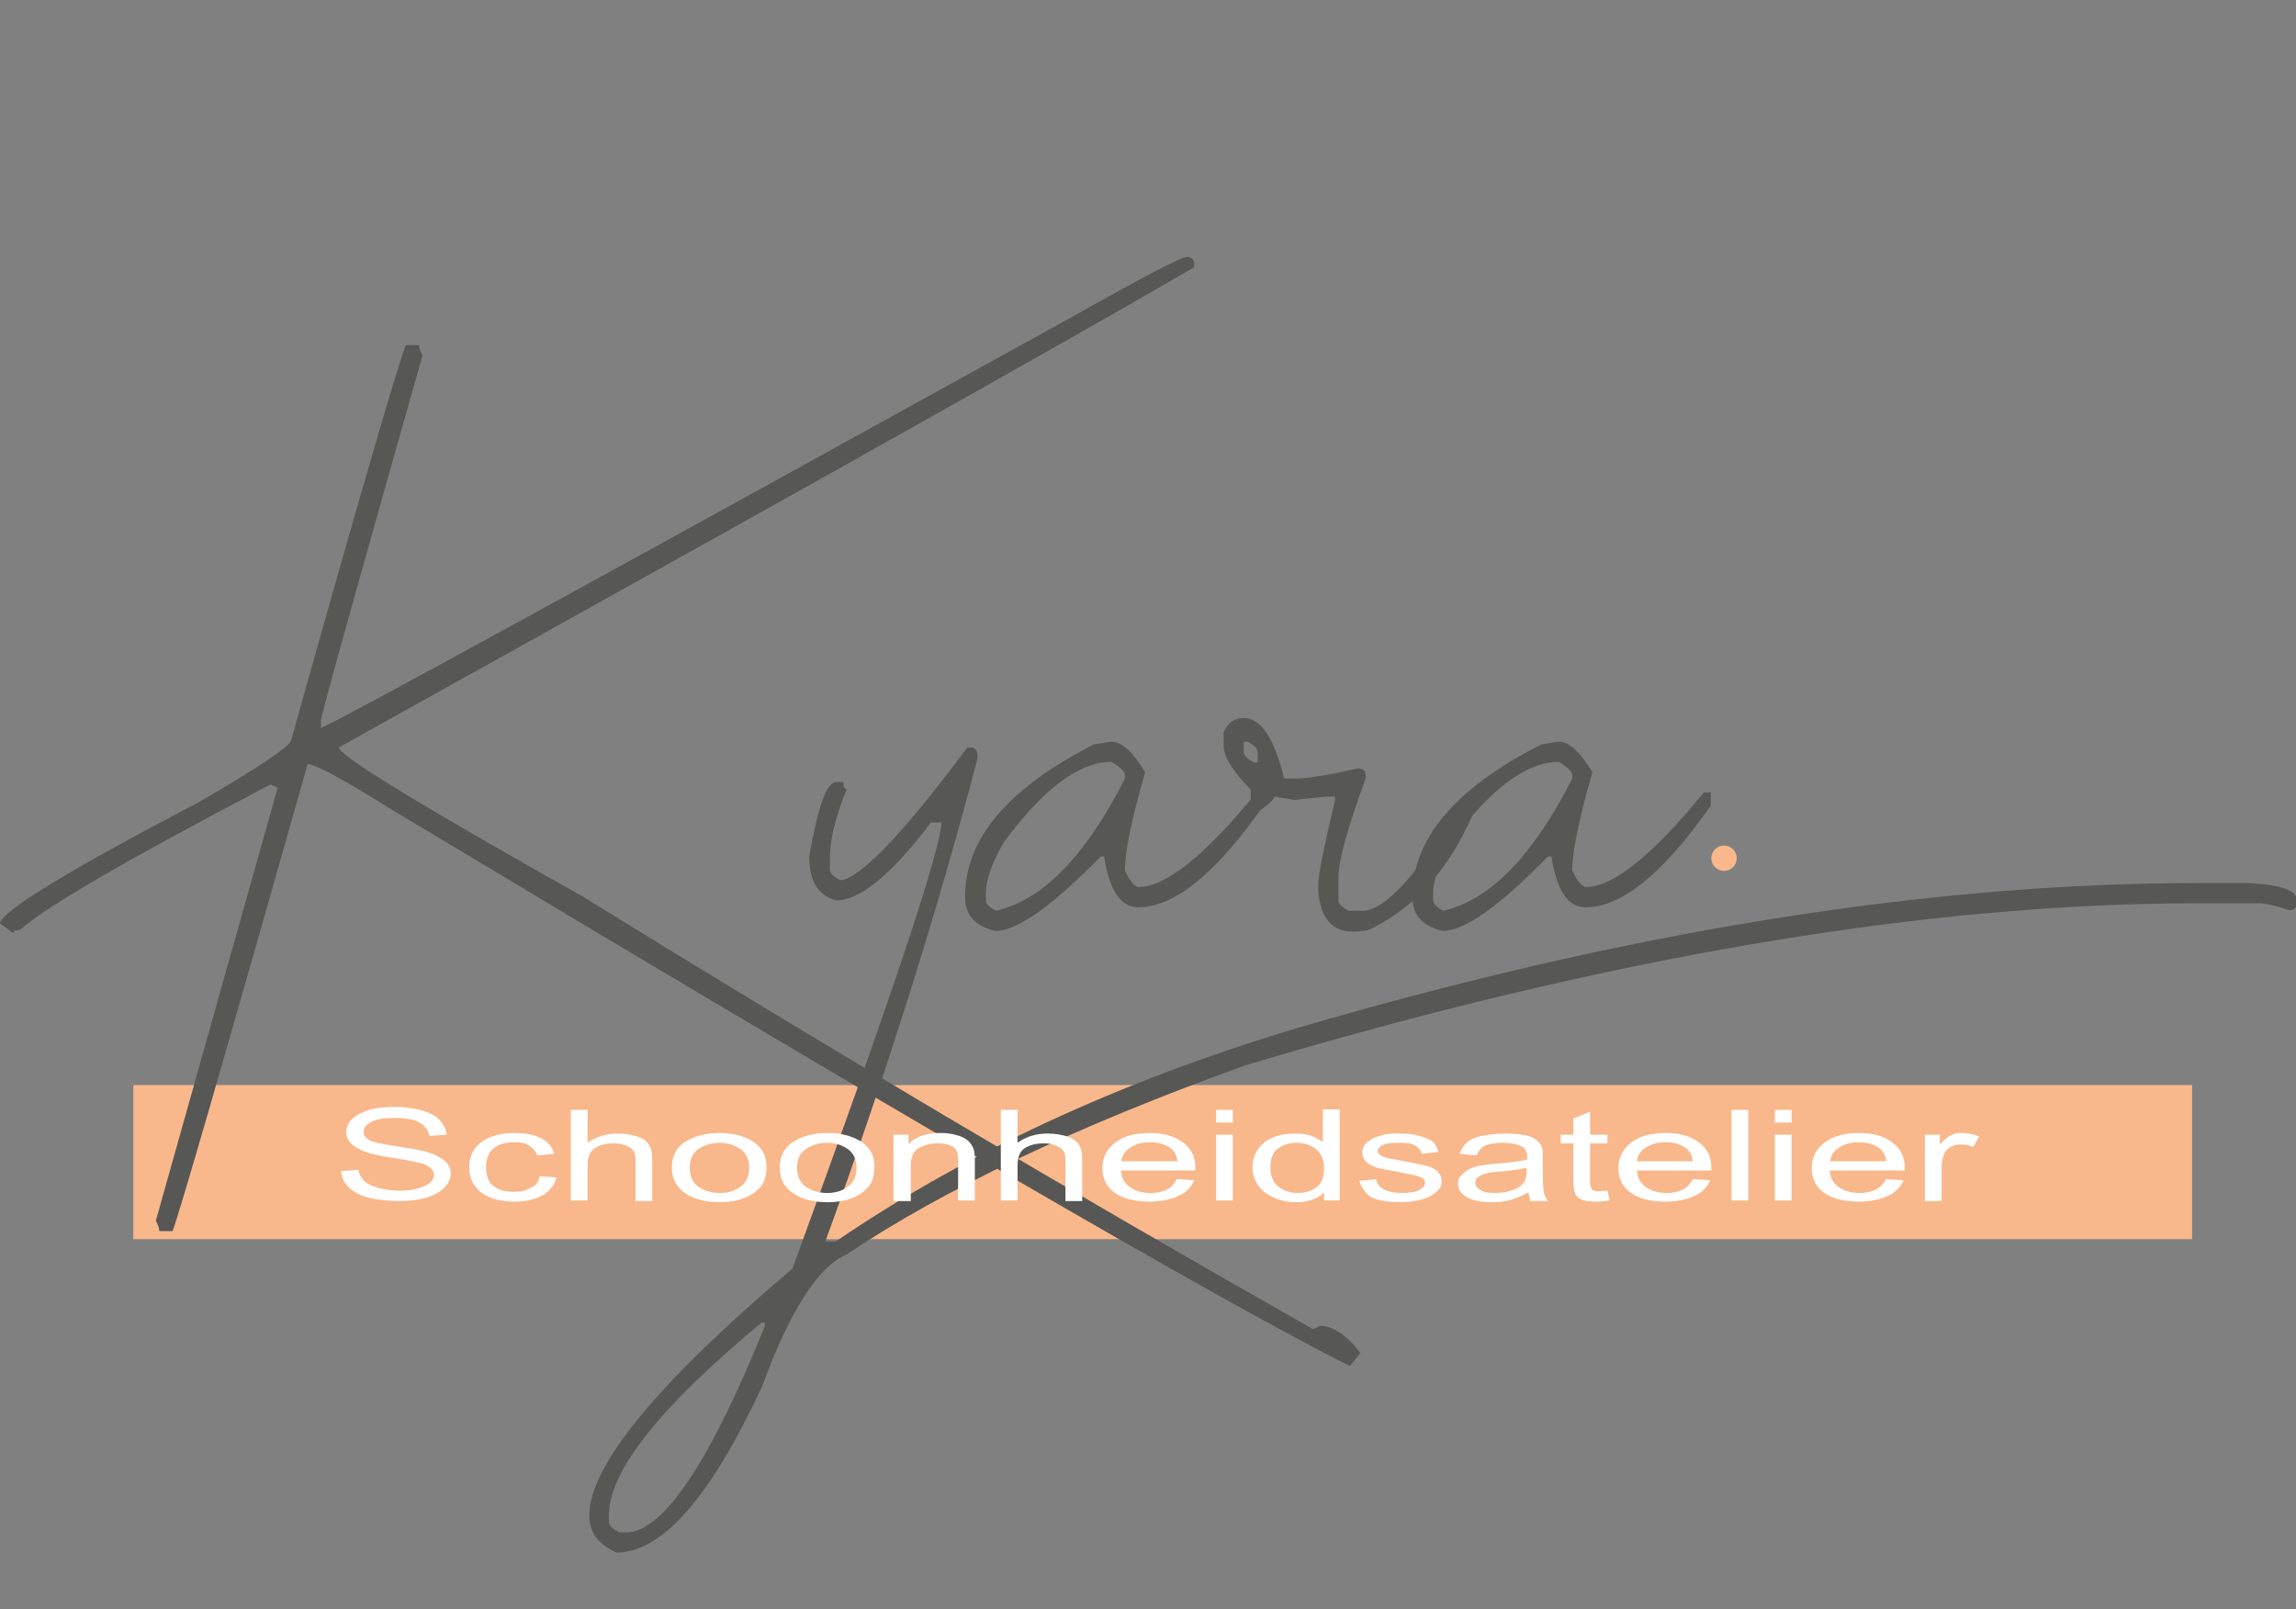 <svg xmlns="http://www.w3.org/2000/svg" xmlns:xlink="http://www.w3.org/1999/xlink" id="Layer_1" x="0px" y="0px" viewBox="0 0 397.8 278.8" style="enable-background:new 0 0 397.8 278.8;" xml:space="preserve">
<rect x="0" y="0" width="397.8" height="278.8" fill="#808080" stroke="none"/>
<style type="text/css">
	.st0{fill:#F8B88B;}
	.st1{enable-background:new    ;}
	.st2{fill:#575756;}
	.st3{fill:#FFFFFF;}
</style>
<rect x="23.1" y="188" class="st0" width="356.7" height="26.7"></rect>
<g class="st1">
	<path class="st2" d="M205.7,44.5c0.8,0.1,1.2,0.5,1.2,1.2v0.6c-20.9,12.2-70.3,39.9-148.2,83.2c0,1.4,14.1,10,42.2,25.8   c41.9,25.9,84.1,50.9,126.6,75l1.2-0.6c2.2,0,4.6,1.6,7,4.7l-1.8,2.3C211.4,225.4,156,193.2,67.4,140c-8.1-5.1-12.8-7.6-14.1-7.6   c-14.5,51.2-22.3,78.1-23.4,80.9h-2.3c0-0.4-0.2-1-0.6-1.8l21.1-75l-1.2-0.6c-24.8,13-39.3,21.4-43.4,25.2c-0.8,0-1.2,0.2-1.2,0.6   L0,160c0.2-2.1,11.7-9.1,34.6-21.1c10-5.8,15.2-9.3,15.8-10.5c12.1-43.2,18.8-66,19.9-68.6h2.3c0,0.4,0.2,1,0.6,1.8   c-11.7,41.3-17.6,62.4-17.6,63.3v1.2c0.9,0,44.4-23.8,130.7-71.5C198.2,47.9,204.7,44.5,205.7,44.5z"></path>
	<path class="st2" d="M167.6,129.5h0.6c0.8,0,1.2,0.6,1.2,1.8c-7,26.7-15.8,54.6-26.4,83.8h1.8c22.6-15.4,49.1-27.7,79.7-36.9   c57.2-16.8,109.4-25.2,156.4-25.2h8.8c5.5,0.3,8.2,1.3,8.2,2.9v0.6c0,0.8-0.4,1.2-1.2,1.2c-2.5-0.8-4.3-1.2-5.3-1.2h-10.5   c-47.7,0-102.7,9.4-165.2,28.1c-29.1,10.5-52.1,21.4-69.1,32.8c-4.9,2.1-9.8,9.8-14.6,22.9c-8.9,19.1-17.3,28.7-25.2,28.7   c-3.1-1.4-4.7-3.5-4.7-6.4c0-8.6,11.7-22.9,35.2-42.8c17.2-47.1,25.8-72.9,25.8-77.3h-1.8c-6.8,9-12.3,13.5-16.4,13.5   c-3.1-0.8-4.7-3.3-4.7-7.6c1.5-8.6,3-12.9,4.7-12.9h1.2c0,0.8,0.2,1.2,0.6,1.2c-2,5-2.9,8.9-2.9,11.7v2.3c0,0.6,0.6,1.2,1.8,1.8   C148.9,152.3,156.3,144.7,167.6,129.5z M105.5,262.5v1.2c0,0.6,0.6,1.2,1.8,1.8h1.2c6.3,0,14.4-11.9,24-35.7v-0.6h-0.6   C114.3,243.8,105.5,254.9,105.5,262.5z"></path>
	<path class="st2" d="M192.5,128.5c1.9,0,3.8,1.8,5.9,5.3c-2.3,8-3.5,13.7-3.5,17c0.8,1.8,1.6,2.7,2.3,2.9c4.8,0,11.6-5.5,20.5-16.4   h1.2v2.3c-8.2,11.7-15.4,17.6-21.7,17.6c-3,0-5-2.9-5.9-8.8h-0.6c-8.4,8.6-14.5,12.9-18.2,12.9c-3.5-0.8-5.3-2.7-5.3-5.9   c0-10.1,7.4-18.8,22.3-26.4L192.5,128.5z M170.8,154.8v1.2c0,0.6,0.6,1.2,1.8,1.8c8.1-1.9,15.5-9.5,22.3-22.9v-0.6   c0-0.6-0.8-1.4-2.3-2.3c-5.7,0-11.9,4.7-18.8,14.1C171.8,149.7,170.8,152.6,170.8,154.8z"></path>
	<path class="st2" d="M215.5,124.4c2.9,0,5.3,3.5,7,10.5h1.8c2.1,0,5.9-0.6,11.1-1.8c0.8,0.1,1.2,0.5,1.2,1.2v0.6   c-3.1,8.5-4.7,14.2-4.7,17v4.1c0,0.6,0.6,1.2,1.8,1.8h2.3c4.1,0,10.2-6.8,18.2-20.5h0.6c0.8,0.1,1.2,0.5,1.2,1.2v0.6   c-4.1,10.5-10.2,17.7-18.2,21.7c-0.6,0.4-1.8,0.6-3.5,0.6c-3.5,0-5.5-2.3-5.9-7v-1.2c0-1.7,1-6.5,2.9-14.6v-0.6h-0.6   c-0.9,0-3,0.2-6.4,0.6l-3.5-0.6c0,0.4-0.8,1.2-2.3,2.3c-0.8-0.4-1.4-0.6-1.8-0.6v-2.9c-3.1-3.1-4.7-5.7-4.7-7.6v-2.3   C212.7,125.2,213.9,124.4,215.5,124.4z M215.5,128.5v1.8c0,0.6,0.6,1.2,1.8,1.8h0.6v-1.8c0-0.6-0.6-1.2-1.8-1.8H215.5z"></path>
	<path class="st2" d="M270,128.5c1.9,0,3.8,1.8,5.9,5.3c-2.3,8-3.5,13.7-3.5,17c0.8,1.8,1.6,2.7,2.3,2.9c4.8,0,11.6-5.5,20.5-16.4   h1.2v2.3c-8.2,11.7-15.4,17.6-21.7,17.6c-3,0-5-2.9-5.9-8.8h-0.6c-8.4,8.6-14.5,12.9-18.2,12.9c-3.5-0.8-5.3-2.7-5.3-5.9   c0-10.1,7.4-18.8,22.3-26.4L270,128.5z M248.3,154.8v1.2c0,0.6,0.6,1.2,1.8,1.8c8.1-1.9,15.5-9.5,22.3-22.9v-0.6   c0-0.6-0.8-1.4-2.3-2.3c-5.7,0-11.9,4.7-18.8,14.1C249.3,149.7,248.3,152.6,248.3,154.8z"></path>
</g>
<g class="st1">
	<path class="st3" d="M59.1,202.9l3-0.2c0.1,0.8,0.5,1.4,1,1.9s1.3,0.9,2.4,1.2s2.3,0.5,3.7,0.5c1.2,0,2.3-0.1,3.2-0.4   c0.9-0.2,1.6-0.6,2.1-1c0.5-0.4,0.7-0.9,0.7-1.3c0-0.5-0.2-0.9-0.7-1.3c-0.4-0.4-1.2-0.7-2.2-0.9c-0.6-0.2-2.1-0.4-4.3-0.8   c-2.2-0.3-3.7-0.7-4.6-1c-1.1-0.4-2-0.9-2.6-1.5c-0.6-0.6-0.8-1.2-0.8-2c0-0.8,0.3-1.5,1-2.2c0.7-0.7,1.7-1.2,3-1.6   c1.3-0.4,2.8-0.5,4.4-0.5c1.8,0,3.3,0.2,4.7,0.6s2.4,0.9,3.1,1.7s1.1,1.6,1.2,2.5l-3,0.2c-0.2-1-0.7-1.7-1.7-2.3   c-0.9-0.5-2.3-0.8-4.2-0.8c-1.9,0-3.3,0.2-4.2,0.7c-0.9,0.5-1.3,1-1.3,1.7c0,0.6,0.3,1,0.9,1.4c0.6,0.4,2.2,0.7,4.8,1.1   c2.6,0.4,4.3,0.7,5.3,1c1.4,0.4,2.4,1,3.1,1.6c0.7,0.6,1,1.4,1,2.2c0,0.8-0.4,1.6-1.1,2.4c-0.7,0.7-1.8,1.3-3.1,1.7   c-1.4,0.4-2.9,0.6-4.6,0.6c-2.2,0-4-0.2-5.5-0.6s-2.6-1-3.5-1.9C59.6,204.9,59.2,204,59.1,202.9z"></path>
	<path class="st3" d="M93.5,203.8l2.9,0.2c-0.3,1.3-1.1,2.3-2.4,3.1c-1.3,0.7-2.9,1.1-4.8,1.1c-2.4,0-4.3-0.5-5.7-1.5   s-2.2-2.5-2.2-4.4c0-1.2,0.3-2.3,0.9-3.2s1.6-1.6,2.8-2.1c1.3-0.5,2.7-0.7,4.1-0.7c1.9,0,3.4,0.3,4.6,0.9c1.2,0.6,2,1.5,2.3,2.7   l-2.9,0.3c-0.3-0.8-0.8-1.3-1.4-1.7s-1.5-0.6-2.5-0.6c-1.5,0-2.7,0.3-3.6,1s-1.4,1.8-1.4,3.3c0,1.5,0.4,2.6,1.3,3.3   c0.9,0.7,2.1,1,3.5,1c1.2,0,2.1-0.2,2.9-0.7C92.8,205.5,93.3,204.8,93.5,203.8z"></path>
	<path class="st3" d="M98.9,208v-15.7h2.9v5.7c1.4-1,3.1-1.6,5.2-1.6c1.3,0,2.4,0.2,3.4,0.5s1.6,0.8,2,1.4c0.4,0.6,0.6,1.4,0.6,2.6   v7.2h-2.9v-7.2c0-1-0.3-1.7-1-2.1s-1.5-0.7-2.7-0.7c-0.9,0-1.7,0.1-2.5,0.4c-0.8,0.3-1.3,0.7-1.6,1.2c-0.3,0.5-0.5,1.2-0.5,2.1v6.2   H98.9z"></path>
	<path class="st3" d="M116.4,202.3c0-2.1,0.9-3.7,2.7-4.7c1.5-0.8,3.3-1.3,5.5-1.3c2.4,0,4.3,0.5,5.9,1.5c1.5,1,2.3,2.4,2.3,4.3   c0,1.5-0.3,2.6-1,3.5c-0.7,0.8-1.6,1.5-2.9,2c-1.3,0.5-2.7,0.7-4.2,0.7c-2.4,0-4.4-0.5-5.9-1.5   C117.2,205.7,116.4,204.2,116.4,202.3z M119.5,202.3c0,1.5,0.5,2.6,1.5,3.3c1,0.7,2.2,1.1,3.7,1.1c1.5,0,2.7-0.4,3.6-1.1   c1-0.7,1.5-1.8,1.5-3.3c0-1.4-0.5-2.5-1.5-3.2c-1-0.7-2.2-1.1-3.6-1.1c-1.5,0-2.7,0.4-3.7,1.1S119.5,200.8,119.5,202.3z"></path>
	<path class="st3" d="M135.1,202.3c0-2.1,0.9-3.7,2.7-4.7c1.5-0.8,3.3-1.3,5.5-1.3c2.4,0,4.3,0.5,5.9,1.5c1.5,1,2.3,2.4,2.3,4.3   c0,1.5-0.3,2.6-1,3.5c-0.7,0.8-1.6,1.5-2.9,2c-1.3,0.5-2.7,0.7-4.2,0.7c-2.4,0-4.4-0.5-5.9-1.5   C135.8,205.7,135.1,204.2,135.1,202.3z M138.1,202.3c0,1.5,0.5,2.6,1.5,3.3c1,0.7,2.2,1.1,3.7,1.1c1.5,0,2.7-0.4,3.6-1.1   c1-0.7,1.5-1.8,1.5-3.3c0-1.4-0.5-2.5-1.5-3.2c-1-0.7-2.2-1.1-3.6-1.1c-1.5,0-2.7,0.4-3.7,1.1S138.1,200.8,138.1,202.3z"></path>
	<path class="st3" d="M154.8,208v-11.4h2.6v1.6c1.3-1.3,3.1-1.9,5.5-1.9c1,0,2,0.1,2.9,0.4c0.9,0.2,1.5,0.6,2,1   c0.4,0.4,0.7,0.9,0.9,1.4c0.1,0.4,0.2,1,0.2,1.9v7H166v-6.9c0-0.8-0.1-1.4-0.3-1.8c-0.2-0.4-0.6-0.7-1.2-0.9   c-0.6-0.2-1.3-0.3-2.1-0.3c-1.3,0-2.3,0.3-3.2,0.8s-1.4,1.5-1.4,3v6.2H154.8z"></path>
	<path class="st3" d="M173.4,208v-15.7h2.9v5.7c1.4-1,3.1-1.6,5.2-1.6c1.3,0,2.4,0.2,3.4,0.5s1.6,0.8,2,1.4c0.4,0.6,0.6,1.4,0.6,2.6   v7.2h-2.9v-7.2c0-1-0.3-1.7-1-2.1s-1.5-0.7-2.7-0.7c-0.9,0-1.7,0.1-2.5,0.4c-0.8,0.3-1.3,0.7-1.6,1.2c-0.3,0.5-0.5,1.2-0.5,2.1v6.2   H173.4z"></path>
	<path class="st3" d="M203.9,204.3l3,0.2c-0.5,1.2-1.4,2.1-2.7,2.7c-1.3,0.6-3,1-5,1c-2.5,0-4.6-0.5-6-1.5c-1.5-1-2.2-2.5-2.2-4.3   c0-1.9,0.8-3.4,2.3-4.5c1.5-1.1,3.5-1.6,5.9-1.6c2.3,0,4.2,0.5,5.7,1.6s2.2,2.5,2.2,4.4c0,0.1,0,0.3,0,0.5h-12.9   c0.1,1.3,0.6,2.2,1.6,2.9c1,0.7,2.2,1,3.6,1c1.1,0,2-0.2,2.8-0.6S203.5,205.1,203.9,204.3z M194.3,201.2h9.7   c-0.1-1-0.5-1.7-1.1-2.2c-0.9-0.7-2.2-1.1-3.6-1.1c-1.4,0-2.5,0.3-3.4,0.9C194.9,199.4,194.4,200.2,194.3,201.2z"></path>
	<path class="st3" d="M210.7,194.5v-2.2h2.9v2.2H210.7z M210.7,208v-11.4h2.9V208H210.7z"></path>
	<path class="st3" d="M229.4,208v-1.4c-1.1,1.1-2.7,1.7-4.9,1.7c-1.4,0-2.7-0.3-3.8-0.8s-2.1-1.2-2.7-2.1c-0.6-0.9-1-1.9-1-3.1   c0-1.1,0.3-2.2,0.9-3.1c0.6-0.9,1.4-1.6,2.6-2.1c1.2-0.5,2.4-0.7,3.9-0.7c1,0,2,0.1,2.8,0.4s1.5,0.7,2,1.1v-5.7h2.9V208H229.4z    M220.1,202.3c0,1.5,0.5,2.6,1.4,3.3s2,1.1,3.3,1.1c1.3,0,2.4-0.3,3.3-1c0.9-0.7,1.3-1.7,1.3-3.2c0-1.6-0.5-2.7-1.4-3.4   c-0.9-0.7-2-1.1-3.4-1.1c-1.3,0-2.4,0.4-3.3,1.1C220.5,199.7,220.1,200.8,220.1,202.3z"></path>
	<path class="st3" d="M235.5,204.6l2.9-0.3c0.2,0.8,0.6,1.4,1.4,1.8s1.8,0.6,3.1,0.6c1.4,0,2.4-0.2,3-0.5c0.7-0.4,1-0.8,1-1.3   c0-0.4-0.3-0.8-0.9-1c-0.4-0.2-1.4-0.4-3-0.7c-2.2-0.4-3.7-0.7-4.5-0.9c-0.8-0.3-1.5-0.6-1.9-1.1s-0.6-1-0.6-1.5   c0-0.5,0.2-1,0.5-1.4c0.4-0.4,0.8-0.8,1.4-1.1c0.5-0.2,1.1-0.4,1.9-0.6c0.8-0.2,1.6-0.2,2.5-0.2c1.4,0,2.6,0.1,3.6,0.4   s1.8,0.6,2.3,1c0.5,0.4,0.8,1,1,1.8l-2.9,0.3c-0.1-0.6-0.5-1-1.1-1.4s-1.5-0.5-2.7-0.5c-1.4,0-2.3,0.1-2.9,0.4   c-0.6,0.3-0.9,0.6-0.9,1c0,0.3,0.1,0.5,0.4,0.7c0.2,0.2,0.6,0.4,1.1,0.5c0.3,0.1,1.2,0.2,2.6,0.5c2.1,0.4,3.5,0.7,4.4,0.9   c0.8,0.2,1.5,0.6,1.9,1s0.7,1,0.7,1.7c0,0.6-0.3,1.3-0.9,1.8s-1.4,1-2.5,1.3s-2.3,0.5-3.7,0.5c-2.3,0-4-0.3-5.2-0.9   C236.6,206.7,235.9,205.8,235.5,204.6z"></path>
	<path class="st3" d="M264.8,206.6c-1.1,0.6-2.1,1-3.1,1.3c-1,0.3-2.1,0.4-3.2,0.4c-1.9,0-3.4-0.3-4.4-0.9s-1.5-1.4-1.5-2.3   c0-0.6,0.2-1.1,0.6-1.5s0.9-0.8,1.5-1.1s1.3-0.5,2.1-0.6c0.6-0.1,1.4-0.2,2.6-0.3c2.4-0.2,4.1-0.4,5.2-0.7c0-0.3,0-0.4,0-0.5   c0-0.8-0.3-1.3-0.8-1.7c-0.8-0.4-1.9-0.7-3.4-0.7c-1.4,0-2.4,0.2-3.1,0.5c-0.7,0.3-1.1,0.9-1.5,1.7l-2.9-0.3c0.3-0.8,0.7-1.5,1.3-2   c0.6-0.5,1.5-0.9,2.6-1.1s2.4-0.4,3.9-0.4c1.5,0,2.7,0.1,3.6,0.3s1.6,0.5,2,0.9c0.4,0.3,0.7,0.8,0.9,1.3c0.1,0.3,0.1,0.9,0.1,1.8   v2.6c0,1.8,0.1,2.9,0.2,3.4c0.1,0.5,0.4,0.9,0.7,1.4h-3.1C265.1,207.6,264.9,207.1,264.8,206.6z M264.6,202.3   c-1.1,0.3-2.7,0.5-4.8,0.7c-1.2,0.1-2.1,0.2-2.6,0.4c-0.5,0.1-0.9,0.4-1.2,0.6c-0.3,0.3-0.4,0.6-0.4,0.9c0,0.5,0.3,0.9,0.9,1.3   s1.5,0.5,2.6,0.5c1.1,0,2.1-0.2,3-0.5c0.9-0.3,1.5-0.8,1.9-1.3c0.3-0.4,0.5-1.1,0.5-1.9V202.3z"></path>
	<path class="st3" d="M278.5,206.3l0.4,1.7c-0.8,0.1-1.6,0.2-2.2,0.2c-1.1,0-1.9-0.1-2.5-0.3c-0.6-0.2-1-0.5-1.2-0.9   c-0.2-0.4-0.4-1.1-0.4-2.3v-6.6h-2.2v-1.5h2.2v-2.8l2.9-1.2v4h3v1.5h-3v6.7c0,0.6,0.1,0.9,0.2,1.1s0.3,0.3,0.5,0.4s0.6,0.1,1,0.1   C277.6,206.3,278,206.3,278.5,206.3z"></path>
	<path class="st3" d="M293.3,204.3l3,0.2c-0.5,1.2-1.4,2.1-2.7,2.7c-1.3,0.6-3,1-5,1c-2.5,0-4.6-0.5-6-1.5c-1.5-1-2.2-2.5-2.2-4.3   c0-1.9,0.8-3.4,2.3-4.5c1.5-1.1,3.5-1.6,5.9-1.6c2.3,0,4.2,0.5,5.7,1.6s2.2,2.5,2.2,4.4c0,0.1,0,0.3,0,0.5h-12.9   c0.1,1.3,0.6,2.2,1.6,2.9c1,0.7,2.2,1,3.6,1c1.1,0,2-0.2,2.8-0.6S292.8,205.1,293.3,204.3z M283.6,201.2h9.7   c-0.1-1-0.5-1.7-1.1-2.2c-0.9-0.7-2.2-1.1-3.6-1.1c-1.4,0-2.5,0.3-3.4,0.9C284.2,199.4,283.7,200.2,283.6,201.2z"></path>
	<path class="st3" d="M300,208v-15.7h2.9V208H300z"></path>
	<path class="st3" d="M307.5,194.5v-2.2h2.9v2.2H307.5z M307.5,208v-11.4h2.9V208H307.5z"></path>
	<path class="st3" d="M326.8,204.3l3,0.2c-0.5,1.2-1.4,2.1-2.7,2.7c-1.3,0.6-3,1-5,1c-2.5,0-4.6-0.5-6-1.5c-1.5-1-2.2-2.5-2.2-4.3   c0-1.9,0.8-3.4,2.3-4.5c1.5-1.1,3.5-1.6,5.9-1.6c2.3,0,4.2,0.5,5.7,1.6s2.2,2.5,2.2,4.4c0,0.1,0,0.3,0,0.5H317   c0.1,1.3,0.6,2.2,1.6,2.9c1,0.7,2.2,1,3.6,1c1.1,0,2-0.2,2.8-0.6S326.3,205.1,326.8,204.3z M317.1,201.2h9.7   c-0.1-1-0.5-1.7-1.1-2.2c-0.9-0.7-2.2-1.1-3.6-1.1c-1.4,0-2.5,0.3-3.4,0.9C317.7,199.4,317.2,200.2,317.1,201.2z"></path>
	<path class="st3" d="M333.5,208v-11.4h2.6v1.7c0.7-0.8,1.3-1.3,1.9-1.6s1.2-0.4,1.9-0.4c1,0,2,0.2,3,0.6l-1,1.8   c-0.7-0.3-1.4-0.4-2.2-0.4c-0.6,0-1.2,0.1-1.7,0.4c-0.5,0.3-0.9,0.6-1.1,1.1c-0.3,0.7-0.5,1.4-0.5,2.3v6H333.5z"></path>
</g>
<circle class="st0" cx="298.7" cy="148.7" r="2.2"></circle>
</svg>